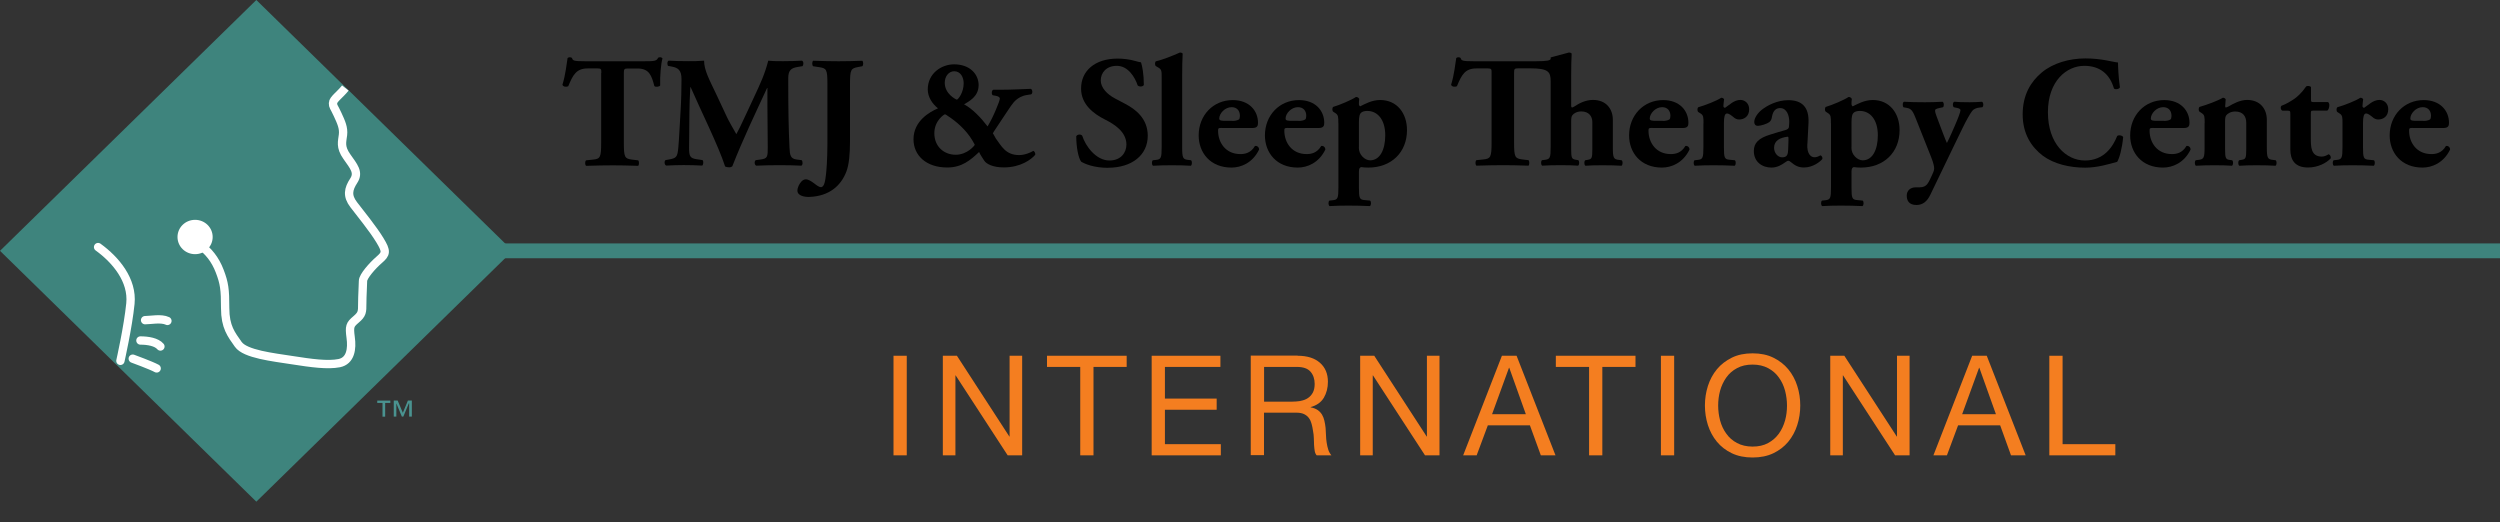 <?xml version="1.0" encoding="UTF-8"?>
<svg xmlns="http://www.w3.org/2000/svg" id="Layer_2" data-name="Layer 2" viewBox="0 0 300 62.69">
  <rect x="0" y="0" width="300" height="62.69" fill="#333333" stroke="none"/>
  <defs>
    <style>
      .cls-1, .cls-2 {
        fill: none;
        stroke: #fff;
        stroke-width: 1px;
      }

      .cls-3 {
        fill: #f47e20;
      }

      .cls-3, .cls-4, .cls-5, .cls-6, .cls-7 {
        stroke-width: 0px;
      }

      .cls-4 {
        fill: #000;
      }

      .cls-5 {
        fill: #4a9390;
      }

      .cls-2 {
        stroke-linecap: round;
        stroke-linejoin: round;
      }

      .cls-6 {
        fill: #fff;
      }

      .cls-7 {
        fill: #3e847d;
      }
    </style>
  </defs>
  <g id="page_02">
    <g id="logo_bk">
      <g>
        <polygon class="cls-7" points="61.52 30.1 30.76 60.2 0 30.1 30.76 0 61.52 30.1"></polygon>
        <path class="cls-5" d="M45.9,48.35h-.63v-.28h1.57v.28h-.62v1.65h-.32v-1.65ZM49.07,48.4h-.01l-.66,1.59h-.18l-.66-1.59h0v1.59h-.31v-1.93h.47l.62,1.48.61-1.48h.47v1.93h-.32v-1.59Z"></path>
        <g>
          <path class="cls-6" d="M25.52,28.44c0,1.14-.94,2.06-2.11,2.06s-2.11-.92-2.11-2.06.94-2.06,2.11-2.06,2.11.92,2.11,2.06Z"></path>
          <path class="cls-1" d="M41.44,10.56c-.64.81-1.48,1.36-1.48,1.81s.09.36.55,1.36c.46.99.74,1.63.65,2.44-.09.81-.37,1.45.46,2.62.83,1.18,1.48,1.9.83,2.89-.65,1-.83,1.81,0,2.89.83,1.09,2.31,2.89,3.14,4.26.83,1.36.74,1.63-.09,2.35-.83.72-1.94,1.99-1.94,2.53s-.09,1.72-.09,2.72,0,1.27-.74,1.9c-.74.63-.83.82-.65,2.17.19,1.36,0,2.8-1.38,3.08-1.39.27-3.33,0-5.64-.36-2.31-.36-5.64-.72-6.47-1.9-.83-1.18-1.57-2.08-1.57-4.34s-.1-2.99-.65-4.43c-.55-1.45-1.39-2.44-2.4-3.17"></path>
          <path class="cls-2" d="M11.77,29.65c2.13,1.54,4.16,3.98,3.88,6.78-.28,2.8-1.2,6.87-1.2,6.87"></path>
          <path class="cls-2" d="M17.41,38.42c.64,0,1.94-.27,2.68.09"></path>
          <path class="cls-2" d="M16.85,40.86c.93,0,1.94.18,2.4.72"></path>
          <path class="cls-2" d="M18.8,44.21c-.65-.36-2.87-1.17-2.87-1.17"></path>
        </g>
      </g>
      <g>
        <path class="cls-3" d="M108.81,42.69v11.95h-1.59v-11.95h1.59Z"></path>
        <path class="cls-3" d="M114.83,42.69l6.29,9.69h.03v-9.69h1.51v11.95h-1.74l-6.24-9.59h-.03v9.59h-1.51v-11.95h1.69Z"></path>
        <path class="cls-3" d="M125.64,44.03v-1.34h9.56v1.34h-3.98v10.61h-1.59v-10.61h-3.98Z"></path>
        <path class="cls-3" d="M146.45,42.69v1.34h-6.66v3.8h6.21v1.34h-6.21v4.13h6.71v1.34h-8.3v-11.95h8.25Z"></path>
        <path class="cls-3" d="M155.72,42.69c1.14,0,2.03.28,2.67.84.64.56.96,1.32.96,2.29,0,.73-.17,1.36-.49,1.91-.33.55-.86.92-1.58,1.12v.03c.35.07.63.18.85.33.22.16.39.34.52.56s.22.46.28.73c.06.27.11.55.14.84.02.29.04.59.05.89,0,.3.04.6.08.89s.11.57.19.83.21.49.38.69h-1.77c-.11-.12-.19-.29-.23-.5s-.06-.45-.08-.71c-.01-.26-.02-.54-.03-.85-.01-.3-.04-.6-.1-.89-.04-.29-.1-.57-.17-.83-.07-.26-.17-.49-.32-.69-.14-.2-.33-.35-.57-.47s-.55-.18-.94-.18h-3.88v5.1h-1.59v-11.95h5.62ZM156.05,48.11c.33-.06.63-.16.88-.33.25-.16.45-.38.6-.65s.23-.63.23-1.06c0-.6-.17-1.09-.5-1.47s-.88-.57-1.62-.57h-3.95v4.17h3.31c.37,0,.72-.03,1.05-.08Z"></path>
        <path class="cls-3" d="M164.91,42.69l6.29,9.69h.03v-9.69h1.51v11.95h-1.74l-6.24-9.59h-.03v9.59h-1.51v-11.95h1.69Z"></path>
        <path class="cls-3" d="M181.99,42.69l4.67,11.95h-1.76l-1.31-3.6h-5.05l-1.34,3.6h-1.62l4.65-11.95h1.76ZM183.1,49.7l-1.99-5.57h-.03l-2.03,5.57h4.05Z"></path>
        <path class="cls-3" d="M186.7,44.03v-1.34h9.56v1.34h-3.98v10.61h-1.59v-10.61h-3.98Z"></path>
        <path class="cls-3" d="M200.9,42.69v11.95h-1.59v-11.95h1.59Z"></path>
        <path class="cls-3" d="M204.95,46.31c.24-.75.6-1.42,1.08-2,.48-.58,1.08-1.04,1.79-1.39.71-.35,1.54-.52,2.49-.52s1.78.17,2.49.52c.71.35,1.31.81,1.79,1.39.48.58.84,1.25,1.08,2,.24.75.36,1.54.36,2.35s-.12,1.6-.36,2.35c-.24.75-.6,1.42-1.08,2-.48.58-1.08,1.04-1.79,1.38-.71.34-1.54.51-2.49.51s-1.78-.17-2.49-.51c-.71-.34-1.31-.8-1.79-1.38-.48-.58-.84-1.25-1.08-2-.24-.75-.36-1.54-.36-2.35s.12-1.6.36-2.35ZM206.41,50.45c.16.59.4,1.11.74,1.58.33.47.76.85,1.29,1.13.52.28,1.15.43,1.87.43s1.35-.14,1.87-.43c.52-.28.95-.66,1.29-1.13.33-.47.58-1,.74-1.58s.23-1.18.23-1.78-.08-1.2-.23-1.78c-.16-.59-.4-1.11-.74-1.58-.33-.47-.76-.85-1.29-1.13-.52-.28-1.15-.43-1.87-.43s-1.35.14-1.87.43c-.53.28-.96.66-1.29,1.13-.33.47-.58,1-.74,1.58-.16.59-.23,1.18-.23,1.78s.08,1.2.23,1.78Z"></path>
        <path class="cls-3" d="M221.32,42.69l6.29,9.69h.03v-9.69h1.51v11.95h-1.74l-6.24-9.59h-.03v9.59h-1.51v-11.95h1.69Z"></path>
        <path class="cls-3" d="M238.41,42.69l4.67,11.95h-1.76l-1.3-3.6h-5.05l-1.34,3.6h-1.62l4.65-11.95h1.76ZM239.51,49.7l-1.99-5.57h-.03l-2.03,5.57h4.05Z"></path>
        <path class="cls-3" d="M247.51,42.69v10.61h6.33v1.34h-7.92v-11.95h1.59Z"></path>
      </g>
      <rect class="cls-7" x="48.44" y="29.21" width="251.56" height="1.78"></rect>
      <g>
        <path class="cls-4" d="M72.16,8.76c0-.45,0-.55-.45-.55h-1.17c-1.38,0-1.78.76-2.35,2.14-.23.11-.59.08-.7-.17.4-1.31.49-2.48.62-3.22.08-.06.17-.09.26-.09s.19.02.27.08c.09.32.15.4,1.59.4h7.04c1.25,0,1.53-.02,1.7-.42.08-.04.13-.06.25-.06s.25.08.28.13c-.19.64-.32,2.18-.28,3.26-.1.17-.61.21-.7.06-.32-1.21-.59-2.1-2.01-2.1h-1.14c-.45,0-.51.06-.51.55v8.35c0,1.76.11,1.91.96,2.03l.76.09c.13.11.13.55,0,.66-1.23-.04-2.18-.06-3.03-.06-.91,0-1.89.02-3.22.06-.15-.11-.15-.55,0-.66l.85-.09c.85-.09.96-.27.96-2.03v-8.35Z"></path>
        <path class="cls-4" d="M80.19,7.94c-.15-.15-.15-.61.06-.66.64.04,1.46.06,2.38.06.62,0,1.17,0,1.86-.06,0,1.17.66,2.33,1.5,4.11l1.25,2.67c.17.38.85,1.57,1.12,2.04.25-.45.55-1.04,1.06-2.16l.97-2.08c.91-1.95,1.38-2.95,1.8-4.58.87.08,1.31.06,1.87.06.62,0,1.5-.02,2.18-.06.21.11.21.47.06.66l-.55.09c-.78.13-1.16.36-1.16,1.36,0,3.9.04,5.95.15,8.33.04.87.11,1.33.85,1.42l.61.08c.15.15.15.59-.04.66-.87-.04-1.69-.06-2.61-.06-.85,0-1.89.02-2.8.06-.23-.09-.25-.53-.06-.66l.57-.08c.87-.11.87-.34.87-1.5l-.04-4.92v-2.16h-.04c-1.4,3.03-2.92,6.19-4.17,9.39-.09.08-.23.13-.38.13-.17,0-.38-.04-.49-.11-.74-2.35-3.07-7.04-4.13-9.51h-.04c-.08,1.23-.09,2.06-.11,3.05-.02,1.23-.04,3.12-.04,4.26,0,.95.11,1.21.87,1.33l.74.11c.15.13.11.57-.04.66-.7-.04-1.51-.06-2.23-.06-.61,0-1.33.02-2.08.06-.25-.08-.25-.57-.08-.66l.34-.06c.97-.17,1.08-.28,1.19-1.46.09-.93.15-2.58.27-4.37.08-1.27.11-2.8.11-3.83,0-1.08-.42-1.36-1.17-1.5l-.42-.08Z"></path>
        <path class="cls-4" d="M99.29,10.1c0-1.78-.11-1.91-.99-2.04l-.72-.11c-.15-.11-.15-.55,0-.66,1.21.04,2.16.06,3.05.06s1.86-.02,2.84-.06c.15.11.15.55,0,.66l-.49.09c-.87.17-.98.28-.98,2.06v6.85c0,1.5-.11,2.8-.44,3.65-.64,1.67-2.03,2.94-4.43,3.03-.53.02-1.44-.11-1.44-.76,0-.36.23-.83.49-1.1.15-.15.32-.25.53-.25.3,0,.64.23.97.47.32.25.62.47.83.47.44,0,.53-.89.61-1.55.04-.32.17-1.7.17-3.71v-7.12Z"></path>
        <path class="cls-4" d="M117.43,10.25c0,1.36-1.19,1.93-1.74,2.27,1,.53,2.01,1.59,2.82,2.65.42-.72.68-1.25,1-2.01.26-.61.47-1.16.47-1.33s-.19-.28-.51-.34l-.34-.06c-.17-.11-.15-.59.06-.66h.78c1.46,0,2.75-.08,3.73-.11.21.08.25.55.04.66l-.51.08c-.62.09-1.04.38-1.27.57-.42.32-.87,1.08-1.42,1.89l-1.14,1.72c-.09.13-.23.32-.26.49h.04c0-.08.04.09.32.55.66.87,1.15,1.99,2.8,1.99.68,0,1.42-.32,1.7-.51.15.06.26.3.23.47-.47.57-1.76,1.52-3.77,1.52-1.32,0-2.1-.42-2.35-.81-.13-.23-.44-.62-.62-1.04-1.04.98-2.06,1.86-3.82,1.86-2.52,0-4.05-1.44-4.05-3.39,0-2.2,1.95-3.29,2.94-3.71-.68-.53-1.23-1.36-1.23-2.27,0-1.91,1.63-3.01,3.16-3.01,1.84,0,2.95,1.12,2.95,2.54ZM114.68,18.57c1.42,0,2.29-1.14,2.29-1.19s-.08-.15-.3-.55c-.76-1.29-2.03-2.33-2.82-2.84-.23-.15-.36-.27-.46-.27s-1.27.76-1.27,2.27c0,1.61,1.17,2.58,2.56,2.58ZM114.51,8.55c-.64,0-1.14.59-1.14,1.38,0,1.34,1.31,1.99,1.46,2.03.19-.08.81-.87.81-1.97,0-.7-.36-1.44-1.14-1.44Z"></path>
        <path class="cls-4" d="M132.98,20.14c-1.74,0-2.82-.49-3.22-.72-.36-.42-.61-1.78-.61-3.07.13-.25.57-.27.72-.06.38,1.23,1.65,2.97,3.26,2.97,1.4,0,2.04-.97,2.04-1.91,0-1.53-1.44-2.44-2.58-3.01-1.36-.68-2.86-1.82-2.86-3.69-.02-2.14,1.65-3.62,4.39-3.62.62,0,1.4.08,2.16.3.25.08.42.11.64.15.15.42.34,1.44.34,2.71-.09.23-.57.25-.74.06-.32-.97-1.14-2.35-2.5-2.35-1.25,0-1.93.81-1.93,1.76,0,.87.78,1.67,1.72,2.16l1.25.66c1.17.62,2.67,1.72,2.67,3.81,0,2.33-1.91,3.84-4.77,3.84Z"></path>
        <path class="cls-4" d="M139.4,9.31c0-.76,0-.97-.38-1.19l-.32-.19c-.13-.11-.13-.45,0-.57.81-.19,1.95-.64,2.9-1.06.11,0,.25.04.32.13-.04.78-.06,1.57-.06,2.76v8.45c0,1.33.08,1.48.74,1.55l.32.04c.15.11.15.55-.02.66-.62-.04-1.42-.06-2.27-.06s-1.61.02-2.27.06c-.17-.11-.17-.55-.02-.66l.36-.04c.62-.06.7-.23.7-1.55v-8.33Z"></path>
        <path class="cls-4" d="M146.64,15.35c-.44,0-.47.04-.47.34,0,1.42.91,2.8,2.67,2.8.53,0,1.25-.11,1.76-.98.21-.04.49.11.49.44-.78,1.61-2.18,2.16-3.31,2.16-2.56,0-3.94-1.8-3.94-3.86,0-2.39,1.72-4.24,4.09-4.24,1.97,0,3.03,1.27,3.03,2.73,0,.36-.09.62-.68.62h-3.64ZM147.88,14.51c.27,0,.57-.04.78-.17.09-.06.13-.25.13-.44,0-.62-.36-1.04-1-1.04-.8,0-1.48.76-1.48,1.36,0,.27.26.28.87.28h.7Z"></path>
        <path class="cls-4" d="M154.59,15.35c-.44,0-.47.04-.47.34,0,1.42.91,2.8,2.67,2.8.53,0,1.25-.11,1.76-.98.21-.04.49.11.49.44-.78,1.61-2.18,2.16-3.31,2.16-2.56,0-3.94-1.8-3.94-3.86,0-2.39,1.72-4.24,4.09-4.24,1.97,0,3.03,1.27,3.03,2.73,0,.36-.09.62-.68.62h-3.64ZM155.84,14.51c.27,0,.57-.04.78-.17.09-.06.13-.25.13-.44,0-.62-.36-1.04-1-1.04-.8,0-1.48.76-1.48,1.36,0,.27.26.28.87.28h.7Z"></path>
        <path class="cls-4" d="M160.6,14.78c0-.76,0-.98-.36-1.21l-.26-.17c-.13-.11-.13-.45,0-.57.78-.23,2.2-.83,2.73-1.19.13-.02.32.06.4.23-.04.23-.04.44-.04.62,0,.13.08.25.15.27.57-.28,1.4-.76,2.4-.76,2.01,0,3.22,1.57,3.22,3.62,0,2.65-1.87,4.49-4.64,4.49-.27,0-.68-.02-.85-.06-.17.04-.28.15-.28.55v1.88c0,1.33.08,1.48.7,1.53l.64.06c.15.11.15.55-.02.66-.95-.04-1.71-.06-2.59-.06-.83,0-1.57.02-2.25.06-.17-.11-.17-.55-.02-.66l.38-.04c.62-.06.7-.23.7-1.55v-7.69ZM163.06,17.7c0,.42.15.81.44,1.1.25.27.61.44.91.44,1.17,0,1.82-1.25,1.82-3.01,0-1.86-.91-2.92-2.16-2.92-.32,0-.64.08-.79.27-.1.11-.21.36-.21,1.1v3.03Z"></path>
        <path class="cls-4" d="M178.99,8.76c0-.45,0-.55-.45-.55h-1.36c-1.38,0-1.78.76-2.35,2.14-.23.11-.59.08-.7-.17.4-1.31.49-2.48.62-3.22.08-.06.17-.09.26-.09s.19.02.26.08c.1.32.15.4,1.59.4h7.42c1.46,0,1.72-.11,1.8-.27v-.19l2.2-.59c.11,0,.25.04.32.13-.04.78-.06,1.57-.06,2.76v3.48c0,.17.04.23.13.23.02,0,.11-.04.3-.15.42-.28,1.23-.76,2.18-.76,1.59,0,2.39,1.08,2.39,2.39v3.26c0,1.33.08,1.48.76,1.55l.3.04c.15.11.15.55-.02.66-.59-.04-1.38-.06-2.29-.06-.81,0-1.63.02-2.04.06-.17-.11-.17-.55-.02-.66l.34-.06c.44-.08.51-.21.51-1.25v-3.28c0-.66-.4-1.27-1.33-1.27-.53,0-.91.25-1.06.45-.11.13-.15.36-.15.7v3.39c0,1.04.08,1.17.51,1.25l.34.06c.15.11.15.55-.02.66-.59-.04-1.19-.06-2.1-.06-.78,0-1.57.02-2.21.06-.17-.11-.17-.55-.02-.66l.34-.04c.62-.08.7-.23.7-1.55v-7.88c0-1.14-.28-1.55-2.46-1.55h-1.42c-.46,0-.51.06-.51.55v8.35c0,1.76.11,1.91.97,2.03l.76.09c.13.11.13.55,0,.66-1.23-.04-2.18-.06-3.03-.06-.91,0-1.89.02-3.22.06-.15-.11-.15-.55,0-.66l.85-.09c.85-.09.97-.27.97-2.03v-8.35Z"></path>
        <path class="cls-4" d="M198.29,15.35c-.44,0-.47.04-.47.34,0,1.42.91,2.8,2.67,2.8.53,0,1.25-.11,1.76-.98.21-.04.49.11.49.44-.78,1.61-2.18,2.16-3.31,2.16-2.56,0-3.94-1.8-3.94-3.86,0-2.39,1.72-4.24,4.09-4.24,1.97,0,3.03,1.27,3.03,2.73,0,.36-.09.62-.68.62h-3.63ZM199.54,14.51c.26,0,.57-.04.78-.17.09-.06.13-.25.13-.44,0-.62-.36-1.04-1-1.04-.79,0-1.48.76-1.48,1.36,0,.27.26.28.87.28h.7Z"></path>
        <path class="cls-4" d="M204.42,14.82c0-.76,0-.98-.36-1.21l-.27-.17c-.13-.11-.13-.45,0-.57.87-.25,2.18-.76,2.76-1.14.15,0,.26.06.34.17-.04.38-.08.64-.08.81,0,.13.04.19.19.23.51-.32,1.06-.95,1.86-.95.51,0,1.04.4,1.04,1.12,0,.87-.61,1.23-1.21,1.23-.27,0-.49-.11-.74-.34-.44-.36-.61-.38-.72-.38-.26,0-.36.42-.36,1.14v2.88c0,1.33.08,1.48.7,1.53l.61.06c.15.11.15.55-.02.66-.91-.04-1.67-.06-2.56-.06-.78,0-1.61.02-2.23.06-.17-.11-.17-.55-.02-.66l.36-.04c.62-.06.7-.23.7-1.55v-2.82Z"></path>
        <path class="cls-4" d="M216.88,17.24c-.08,1.29.47,1.63.85,1.63.23,0,.42-.06.72-.23.17.04.28.27.23.44-.23.3-1.12,1.02-2.2,1.02-.66,0-1.08-.23-1.59-.66-.13-.11-.21-.15-.3-.15s-.21.08-.4.21c-.34.25-.91.61-1.61.61-1.1,0-2.12-.66-2.12-1.99,0-.97.59-1.55,1.97-1.97.72-.23,1.25-.38,1.78-.53.34-.09.44-.23.46-.38.02-.21.04-.42.04-.64,0-.72-.28-1.63-1.1-1.63-.46,0-.85.27-.98,1.08-.04.3-.15.47-.32.61-.28.21-1.02.44-1.36.44-.32,0-.44-.21-.44-.47,0-.49.45-1.1.91-1.46.64-.51,1.84-1.15,3.18-1.15,1.59,0,2.52.79,2.42,2.75l-.13,2.5ZM214.61,16.75c.02-.3,0-.36-.13-.34-.85.11-1.59.44-1.59,1.33,0,.61.44,1.14.97,1.14.59,0,.7-.34.72-.93l.04-1.19Z"></path>
        <path class="cls-4" d="M219.71,14.78c0-.76,0-.98-.36-1.21l-.26-.17c-.13-.11-.13-.45,0-.57.78-.23,2.2-.83,2.73-1.19.13-.02.32.06.4.23-.04.23-.04.44-.04.62,0,.13.08.25.15.27.57-.28,1.4-.76,2.4-.76,2.01,0,3.22,1.57,3.22,3.62,0,2.65-1.87,4.49-4.64,4.49-.27,0-.68-.02-.85-.06-.17.04-.28.15-.28.55v1.88c0,1.33.08,1.48.7,1.53l.64.06c.15.11.15.55-.02.66-.95-.04-1.71-.06-2.59-.06-.83,0-1.57.02-2.25.06-.17-.11-.17-.55-.02-.66l.38-.04c.62-.06.7-.23.7-1.55v-7.69ZM222.17,17.7c0,.42.15.81.44,1.1.25.27.61.44.91.44,1.17,0,1.82-1.25,1.82-3.01,0-1.86-.91-2.92-2.16-2.92-.32,0-.64.08-.79.27-.1.11-.21.36-.21,1.1v3.03Z"></path>
        <path class="cls-4" d="M228.42,12.87c-.13-.13-.13-.59.06-.66.68.04,1.5.06,2.5.06.7,0,1.42-.02,2.12-.06.19.08.21.53.06.66l-.38.08c-.53.11-.57.19-.57.36,0,.23.21.72.57,1.69.21.53.62,1.69.85,2.16.21-.4.4-.83.59-1.25l.34-.78c.4-.91.7-1.7.7-1.91,0-.13-.19-.23-.42-.27l-.38-.08c-.17-.13-.15-.61.06-.66.42.04.98.06,1.84.06.49,0,.98-.02,1.48-.06.19.08.21.55.04.66l-.36.04c-.38.04-.7.19-.87.42-.23.3-.7,1.12-1.12,1.99l-1,2.06-2.88,5.97c-.4.85-.93,1.23-1.63,1.25-1.02.02-1.21-.62-1.21-1.14,0-.57.42-.98,1.08-.98h.46c.46,0,.74-.15.93-.4.21-.28.36-.64.55-1.04.11-.23.27-.57.27-.8,0-.25-.06-.61-.36-1.38l-1.82-4.58c-.36-.91-.53-1.25-1.14-1.34l-.34-.06Z"></path>
        <path class="cls-4" d="M254.16,7.53c0,.34.06,1.86.23,2.95-.08.23-.59.3-.72.13-.51-1.76-1.72-2.71-3.56-2.71-2.1,0-4.36,1.8-4.36,5.57s2.18,5.79,4.45,5.79,3.35-1.65,3.86-2.94c.15-.15.61-.09.72.13-.13,1.4-.45,2.54-.72,2.97-1.02.28-2.37.7-3.84.7-1.86,0-3.75-.44-5.09-1.44-1.36-1.04-2.41-2.61-2.41-4.96s.99-3.94,2.29-5.02c1.34-1.12,3.28-1.69,5.25-1.69s3.33.45,3.9.49Z"></path>
        <path class="cls-4" d="M258.42,15.35c-.44,0-.47.04-.47.34,0,1.42.91,2.8,2.67,2.8.53,0,1.25-.11,1.76-.98.21-.04.49.11.49.44-.78,1.61-2.18,2.16-3.31,2.16-2.56,0-3.94-1.8-3.94-3.86,0-2.39,1.72-4.24,4.09-4.24,1.97,0,3.03,1.27,3.03,2.73,0,.36-.09.62-.68.62h-3.64ZM259.67,14.51c.27,0,.57-.04.78-.17.09-.06.13-.25.13-.44,0-.62-.36-1.04-1-1.04-.8,0-1.48.76-1.48,1.36,0,.27.26.28.87.28h.7Z"></path>
        <path class="cls-4" d="M264.56,14.78c0-.76,0-.98-.36-1.21l-.26-.17c-.13-.11-.13-.45,0-.57.89-.25,2.25-.76,2.8-1.1.15,0,.26.06.34.17,0,.27-.06.72-.06.85,0,.11.04.15.09.15s.25-.09.36-.15c.42-.25,1.31-.76,2.18-.76,1.57,0,2.37,1.08,2.37,2.39v3.26c0,1.33.08,1.48.76,1.55l.3.04c.15.11.15.55-.02.66-.59-.04-1.38-.06-2.29-.06-.76,0-1.5.02-2.05.06-.17-.11-.17-.55-.02-.66l.34-.06c.44-.08.51-.21.51-1.25v-3.2c0-.74-.38-1.34-1.33-1.34-.53,0-.91.25-1.06.45-.11.13-.15.36-.15.7v3.39c0,1.04.08,1.21.55,1.27l.3.04c.15.11.15.55-.02.66-.59-.04-1.19-.06-2.1-.06-.8,0-1.57.02-2.23.06-.17-.11-.17-.55-.02-.66l.3-.04c.68-.08.76-.23.76-1.55v-2.86Z"></path>
        <path class="cls-4" d="M277.57,13.28c-.25,0-.27.02-.27.44v2.84c0,1.06,0,2.23,1.33,2.23.26,0,.57-.13.8-.28.19.06.3.27.26.49-.53.57-1.55,1.1-2.73,1.1-1.57,0-2.12-.91-2.12-2.16v-4.22c0-.4-.02-.44-.36-.44h-.59c-.21-.08-.27-.45-.11-.59.59-.21,1.12-.55,1.57-.85.34-.25.81-.64,1.4-1.48.13-.08.47-.06.57.09v1.42c0,.36.02.38.36.38h1.69c.09.08.15.19.15.36,0,.21-.06.55-.25.66h-1.7Z"></path>
        <path class="cls-4" d="M281.1,14.82c0-.76,0-.98-.36-1.21l-.26-.17c-.13-.11-.13-.45,0-.57.87-.25,2.18-.76,2.76-1.14.15,0,.27.06.34.17-.04.38-.08.64-.08.81,0,.13.04.19.19.23.51-.32,1.06-.95,1.86-.95.51,0,1.04.4,1.04,1.12,0,.87-.61,1.23-1.21,1.23-.27,0-.49-.11-.74-.34-.44-.36-.61-.38-.72-.38-.26,0-.36.42-.36,1.14v2.88c0,1.33.08,1.48.7,1.53l.61.06c.15.11.15.55-.02.66-.91-.04-1.67-.06-2.56-.06-.78,0-1.61.02-2.23.06-.17-.11-.17-.55-.02-.66l.36-.04c.62-.06.7-.23.7-1.55v-2.82Z"></path>
        <path class="cls-4" d="M289.56,15.35c-.44,0-.47.04-.47.34,0,1.42.91,2.8,2.67,2.8.53,0,1.25-.11,1.76-.98.21-.04.49.11.49.44-.78,1.61-2.18,2.16-3.31,2.16-2.56,0-3.94-1.8-3.94-3.86,0-2.39,1.72-4.24,4.09-4.24,1.97,0,3.03,1.27,3.03,2.73,0,.36-.09.62-.68.62h-3.64ZM290.81,14.51c.27,0,.57-.04.78-.17.09-.06.13-.25.13-.44,0-.62-.36-1.04-1-1.04-.8,0-1.48.76-1.48,1.36,0,.27.26.28.87.28h.7Z"></path>
      </g>
    </g>
  </g>
</svg>
